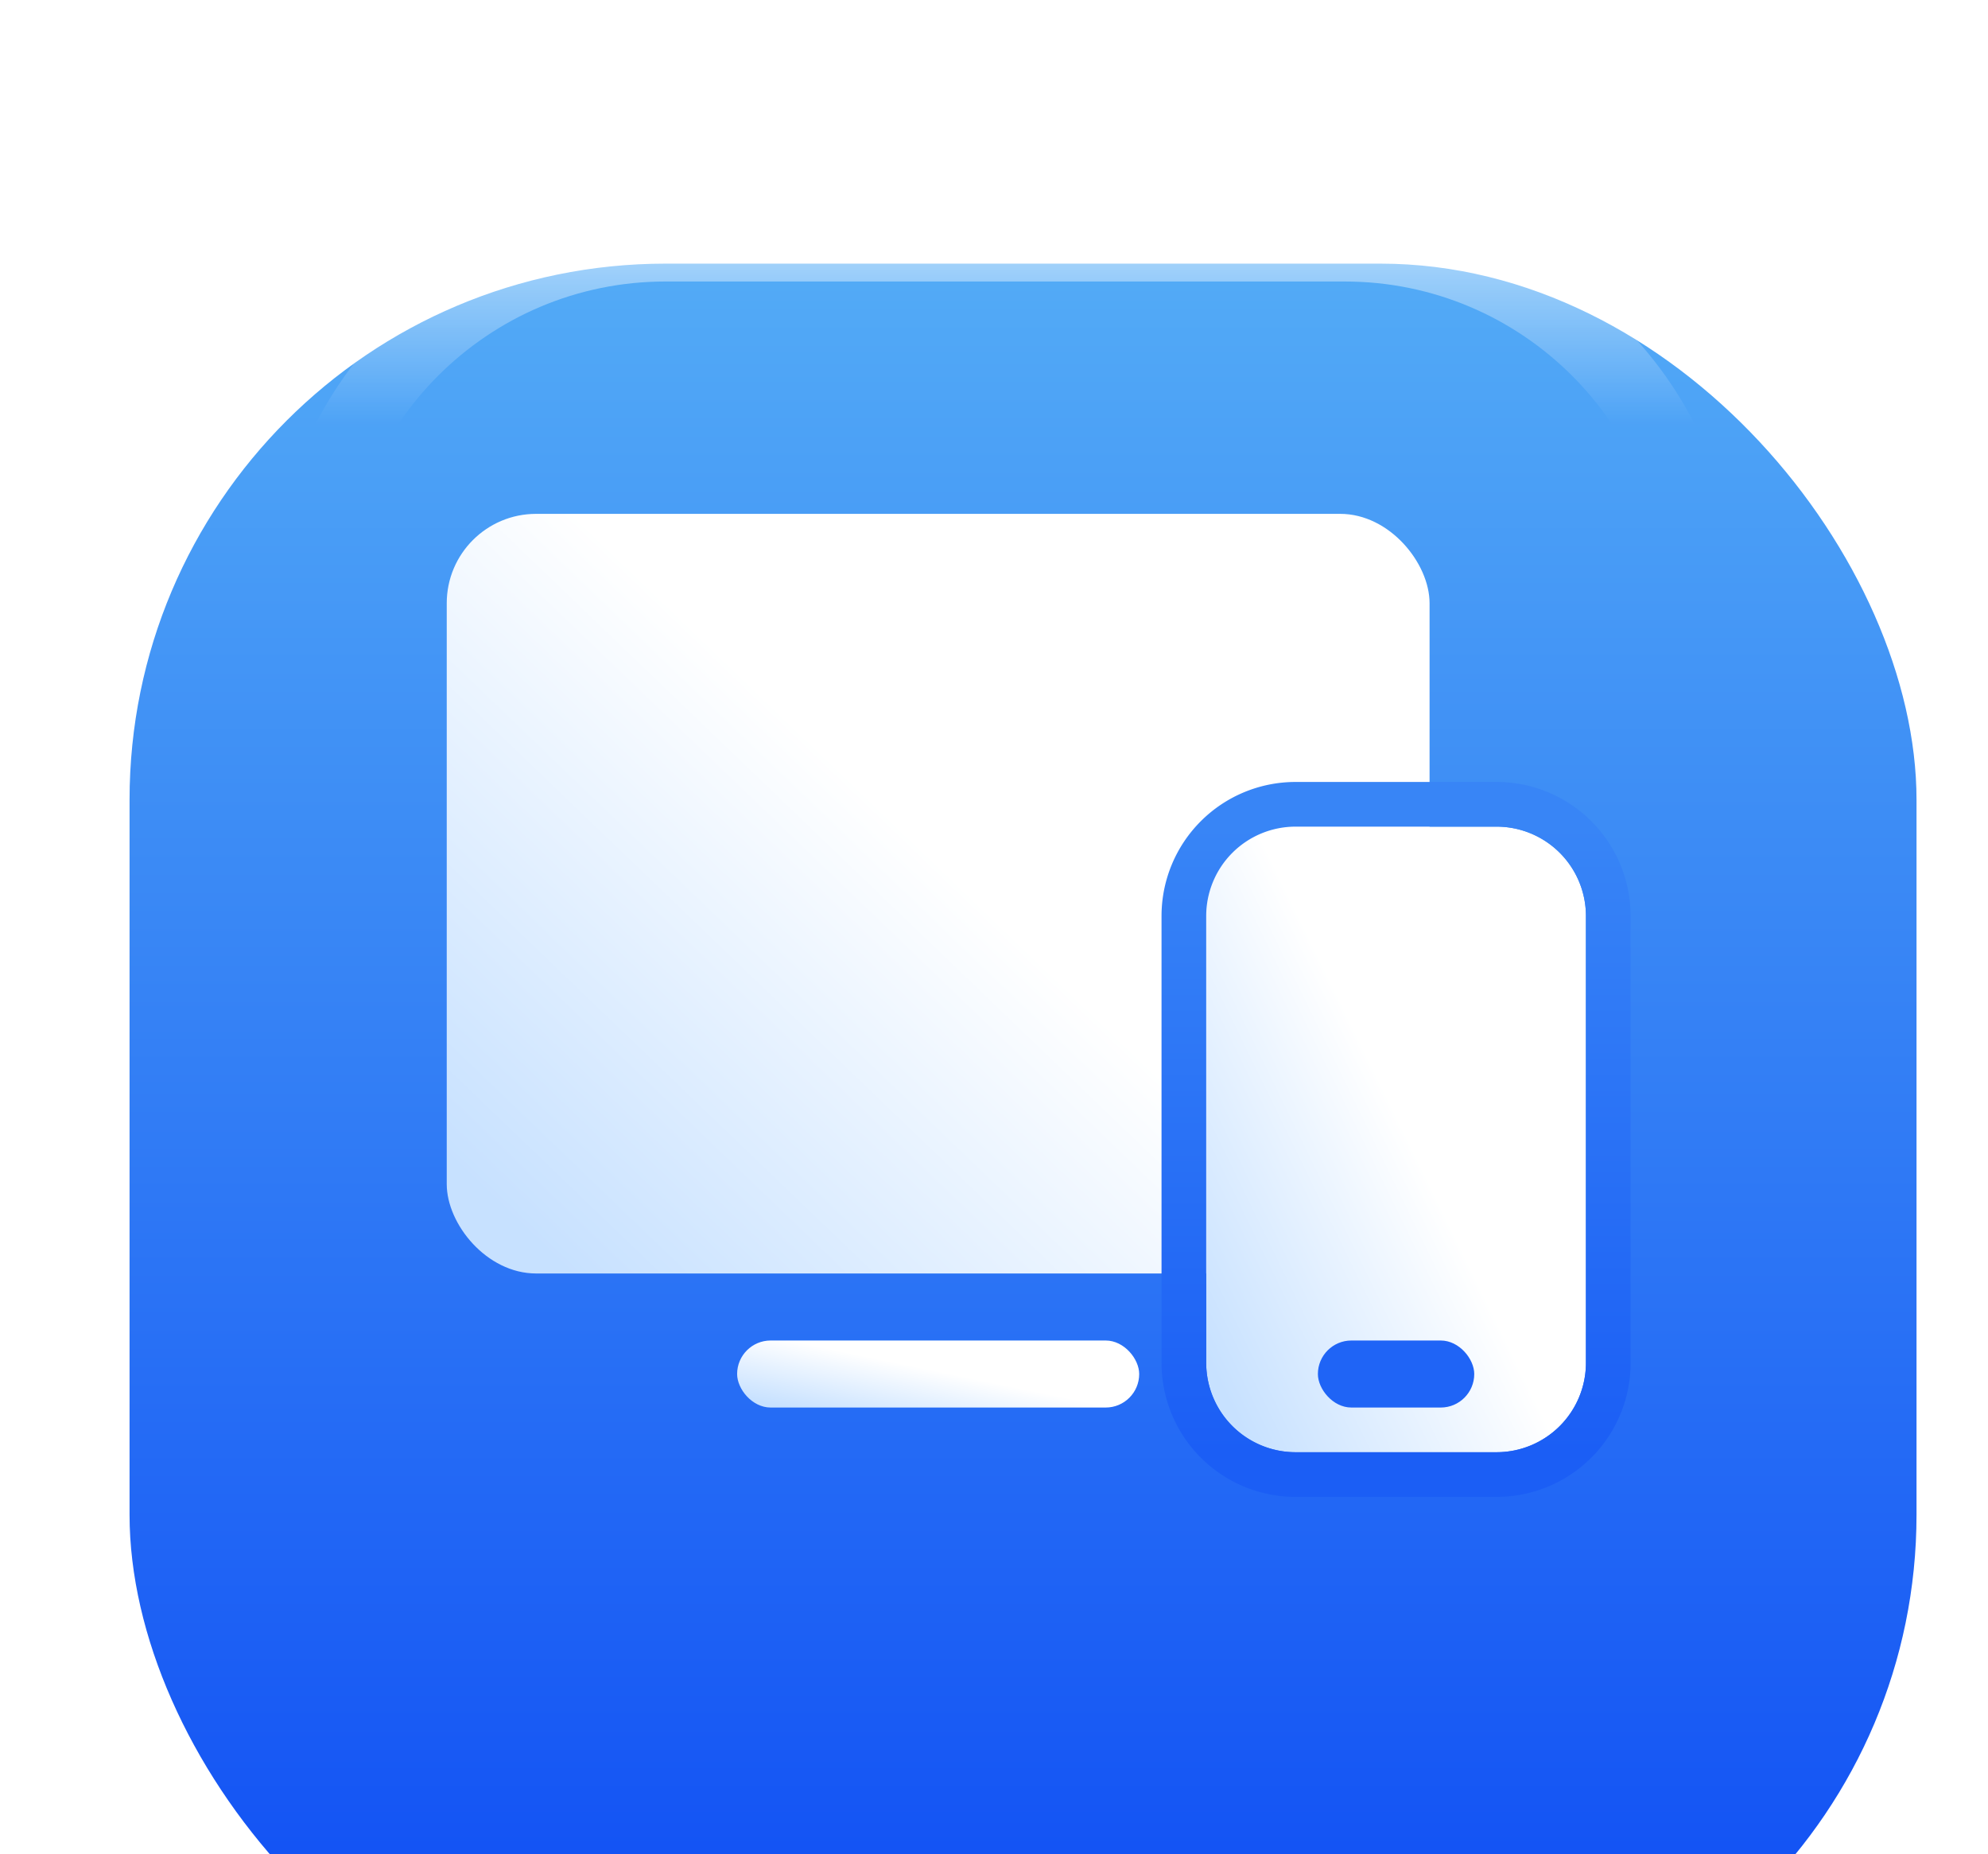 <svg width="89" height="83" fill="none" xmlns="http://www.w3.org/2000/svg"><g filter="url(#a)"><rect x="5" y="3" width="80" height="80" rx="24" fill="url(#b)"/></g><g filter="url(#c)"><path d="M84.202 35.8v-6.4c0-13.255-10.746-24-24-24h-29.6c-13.255 0-24 10.745-24 24v6.4" stroke="url(#d)" stroke-opacity=".4" stroke-width="3.2"/></g><g filter="url(#e)"><path d="M5.002 35.8v-6.4c0-13.255 10.745-24 24-24h29.6c13.254 0 24 10.745 24 24v6.4" stroke="url(#f)" stroke-opacity=".4" stroke-width="3.2"/></g><g filter="url(#g)"><path d="M76.197 24.6c0-8.837-7.164-16-16-16h-30.4c-8.837 0-16 7.164-16 16" stroke="url(#h)" stroke-opacity=".5" stroke-width="3.2"/></g><g filter="url(#i)"><rect x="20" y="23" width="44" height="34" rx="4" fill="url(#j)"/></g><g filter="url(#k)"><rect x="33" y="60" width="18" height="3" rx="1.5" fill="url(#l)"/></g><g filter="url(#m)"><path d="M54 41a4 4 0 0 1 4-4h9a4 4 0 0 1 4 4v20a4 4 0 0 1-4 4h-9a4 4 0 0 1-4-4V41Z" fill="url(#n)"/></g><g filter="url(#o)"><path fill-rule="evenodd" clip-rule="evenodd" d="M58 35h9a6 6 0 0 1 6 6v20a6 6 0 0 1-6 6h-9a6 6 0 0 1-6-6V41a6 6 0 0 1 6-6Zm0 2a4 4 0 0 0-4 4v20a4 4 0 0 0 4 4h9a4 4 0 0 0 4-4V41a4 4 0 0 0-4-4h-9Z" fill="url(#p)"/></g><rect x="59" y="60" width="7" height="3" rx="1.5" fill="#1F64F6"/><defs><linearGradient id="b" x1="45" y1="3" x2="45" y2="83" gradientUnits="userSpaceOnUse"><stop stop-color="#53ABF6"/><stop offset="1" stop-color="#0C49F4"/></linearGradient><linearGradient id="p" x1="62.5" y1="37" x2="62.5" y2="65" gradientUnits="userSpaceOnUse"><stop stop-color="#3885F6"/><stop offset="1" stop-color="#1B5EF5"/></linearGradient><linearGradient id="n" x1="62.602" y1="50.004" x2="51.435" y2="55.46" gradientUnits="userSpaceOnUse"><stop stop-color="#fff"/><stop offset="1" stop-color="#C7E1FF"/></linearGradient><linearGradient id="l" x1="42.108" y1="61.393" x2="41.505" y2="64.302" gradientUnits="userSpaceOnUse"><stop stop-color="#fff"/><stop offset="1" stop-color="#C7E1FF"/></linearGradient><linearGradient id="j" x1="42.264" y1="38.791" x2="25.088" y2="56.677" gradientUnits="userSpaceOnUse"><stop stop-color="#fff"/><stop offset="1" stop-color="#C7E1FF"/></linearGradient><linearGradient id="h" x1="44.997" y1="8.6" x2="44.997" y2="16.6" gradientUnits="userSpaceOnUse"><stop stop-color="#fff"/><stop offset="1" stop-color="#fff" stop-opacity="0"/></linearGradient><linearGradient id="f" x1="9.802" y1="10.6" x2="15.214" y2="13.428" gradientUnits="userSpaceOnUse"><stop stop-color="#fff"/><stop offset="1" stop-color="#fff" stop-opacity="0"/></linearGradient><linearGradient id="d" x1="79.402" y1="10.6" x2="73.989" y2="13.428" gradientUnits="userSpaceOnUse"><stop stop-color="#fff"/><stop offset="1" stop-color="#fff" stop-opacity="0"/></linearGradient><filter id="c" x="2.12" y=".92" width="86.561" height="37.76" filterUnits="userSpaceOnUse" color-interpolation-filters="sRGB"><feFlood flood-opacity="0" result="BackgroundImageFix"/><feBlend in="SourceGraphic" in2="BackgroundImageFix" result="shape"/><feColorMatrix in="SourceAlpha" values="0 0 0 0 0 0 0 0 0 0 0 0 0 0 0 0 0 0 127 0" result="hardAlpha"/><feOffset dx="2.4" dy="-181.6"/><feGaussianBlur stdDeviation="24.36"/><feComposite in2="hardAlpha" operator="arithmetic" k2="-1" k3="1"/><feColorMatrix values="0 0 0 0 0.6 0 0 0 0 0.878 0 0 0 0 1 0 0 0 0.25 0"/><feBlend in2="shape" result="effect1_innerShadow_1005_3320"/><feGaussianBlur stdDeviation="1.44" result="effect2_foregroundBlur_1005_3320"/></filter><filter id="o" x="52" y="35" width="21" height="32" filterUnits="userSpaceOnUse" color-interpolation-filters="sRGB"><feFlood flood-opacity="0" result="BackgroundImageFix"/><feBlend in="SourceGraphic" in2="BackgroundImageFix" result="shape"/><feColorMatrix in="SourceAlpha" values="0 0 0 0 0 0 0 0 0 0 0 0 0 0 0 0 0 0 127 0" result="hardAlpha"/><feOffset/><feGaussianBlur stdDeviation=".4"/><feComposite in2="hardAlpha" operator="arithmetic" k2="-1" k3="1"/><feColorMatrix values="0 0 0 0 0.271 0 0 0 0 0.592 0 0 0 0 0.965 0 0 0 1 0"/><feBlend in2="shape" result="effect1_innerShadow_1005_3320"/></filter><filter id="m" x="54" y="37" width="17" height="28" filterUnits="userSpaceOnUse" color-interpolation-filters="sRGB"><feFlood flood-opacity="0" result="BackgroundImageFix"/><feBlend in="SourceGraphic" in2="BackgroundImageFix" result="shape"/><feColorMatrix in="SourceAlpha" values="0 0 0 0 0 0 0 0 0 0 0 0 0 0 0 0 0 0 127 0" result="hardAlpha"/><feOffset/><feGaussianBlur stdDeviation=".4"/><feComposite in2="hardAlpha" operator="arithmetic" k2="-1" k3="1"/><feColorMatrix values="0 0 0 0 0.271 0 0 0 0 0.592 0 0 0 0 0.965 0 0 0 1 0"/><feBlend in2="shape" result="effect1_innerShadow_1005_3320"/></filter><filter id="k" x="33" y="60" width="18" height="3" filterUnits="userSpaceOnUse" color-interpolation-filters="sRGB"><feFlood flood-opacity="0" result="BackgroundImageFix"/><feBlend in="SourceGraphic" in2="BackgroundImageFix" result="shape"/><feColorMatrix in="SourceAlpha" values="0 0 0 0 0 0 0 0 0 0 0 0 0 0 0 0 0 0 127 0" result="hardAlpha"/><feOffset/><feGaussianBlur stdDeviation=".4"/><feComposite in2="hardAlpha" operator="arithmetic" k2="-1" k3="1"/><feColorMatrix values="0 0 0 0 0.271 0 0 0 0 0.592 0 0 0 0 0.965 0 0 0 1 0"/><feBlend in2="shape" result="effect1_innerShadow_1005_3320"/></filter><filter id="i" x="20" y="23" width="44" height="34" filterUnits="userSpaceOnUse" color-interpolation-filters="sRGB"><feFlood flood-opacity="0" result="BackgroundImageFix"/><feBlend in="SourceGraphic" in2="BackgroundImageFix" result="shape"/><feColorMatrix in="SourceAlpha" values="0 0 0 0 0 0 0 0 0 0 0 0 0 0 0 0 0 0 127 0" result="hardAlpha"/><feOffset/><feGaussianBlur stdDeviation=".4"/><feComposite in2="hardAlpha" operator="arithmetic" k2="-1" k3="1"/><feColorMatrix values="0 0 0 0 0.271 0 0 0 0 0.592 0 0 0 0 0.965 0 0 0 1 0"/><feBlend in2="shape" result="effect1_innerShadow_1005_3320"/></filter><filter id="g" x="9.795" y="4.6" width="70.402" height="22.4" filterUnits="userSpaceOnUse" color-interpolation-filters="sRGB"><feFlood flood-opacity="0" result="BackgroundImageFix"/><feBlend in="SourceGraphic" in2="BackgroundImageFix" result="shape"/><feColorMatrix in="SourceAlpha" values="0 0 0 0 0 0 0 0 0 0 0 0 0 0 0 0 0 0 127 0" result="hardAlpha"/><feOffset dy="2.4"/><feGaussianBlur stdDeviation="2.12"/><feComposite in2="hardAlpha" operator="arithmetic" k2="-1" k3="1"/><feColorMatrix values="0 0 0 0 1 0 0 0 0 1 0 0 0 0 1 0 0 0 0.25 0"/><feBlend in2="shape" result="effect1_innerShadow_1005_3320"/><feGaussianBlur stdDeviation="1.2" result="effect2_foregroundBlur_1005_3320"/></filter><filter id="e" x=".522" y=".92" width="86.561" height="37.76" filterUnits="userSpaceOnUse" color-interpolation-filters="sRGB"><feFlood flood-opacity="0" result="BackgroundImageFix"/><feBlend in="SourceGraphic" in2="BackgroundImageFix" result="shape"/><feColorMatrix in="SourceAlpha" values="0 0 0 0 0 0 0 0 0 0 0 0 0 0 0 0 0 0 127 0" result="hardAlpha"/><feOffset dx="2.4" dy="-181.6"/><feGaussianBlur stdDeviation="24.36"/><feComposite in2="hardAlpha" operator="arithmetic" k2="-1" k3="1"/><feColorMatrix values="0 0 0 0 0.6 0 0 0 0 0.878 0 0 0 0 1 0 0 0 0.25 0"/><feBlend in2="shape" result="effect1_innerShadow_1005_3320"/><feGaussianBlur stdDeviation="1.44" result="effect2_foregroundBlur_1005_3320"/></filter><filter id="a" x="5" y="2.2" width="80.8" height="86.4" filterUnits="userSpaceOnUse" color-interpolation-filters="sRGB"><feFlood flood-opacity="0" result="BackgroundImageFix"/><feBlend in="SourceGraphic" in2="BackgroundImageFix" result="shape"/><feColorMatrix in="SourceAlpha" values="0 0 0 0 0 0 0 0 0 0 0 0 0 0 0 0 0 0 127 0" result="hardAlpha"/><feOffset dy="5.6"/><feGaussianBlur stdDeviation="5.6"/><feComposite in2="hardAlpha" operator="arithmetic" k2="-1" k3="1"/><feColorMatrix values="0 0 0 0 0.069 0 0 0 0 0.721 0 0 0 0 1 0 0 0 1 0"/><feBlend in2="shape" result="effect1_innerShadow_1005_3320"/><feColorMatrix in="SourceAlpha" values="0 0 0 0 0 0 0 0 0 0 0 0 0 0 0 0 0 0 127 0" result="hardAlpha"/><feOffset dy="-.8"/><feGaussianBlur stdDeviation="2.04"/><feComposite in2="hardAlpha" operator="arithmetic" k2="-1" k3="1"/><feColorMatrix values="0 0 0 0 0.016 0 0 0 0 0.173 0 0 0 0 0.588 0 0 0 1 0"/><feBlend in2="effect1_innerShadow_1005_3320" result="effect2_innerShadow_1005_3320"/><feColorMatrix in="SourceAlpha" values="0 0 0 0 0 0 0 0 0 0 0 0 0 0 0 0 0 0 127 0" result="hardAlpha"/><feOffset dx=".8" dy="4"/><feGaussianBlur stdDeviation="3.44"/><feComposite in2="hardAlpha" operator="arithmetic" k2="-1" k3="1"/><feColorMatrix values="0 0 0 0 0.601 0 0 0 0 0.88 0 0 0 0 1 0 0 0 1 0"/><feBlend in2="effect2_innerShadow_1005_3320" result="effect3_innerShadow_1005_3320"/></filter></defs></svg>
